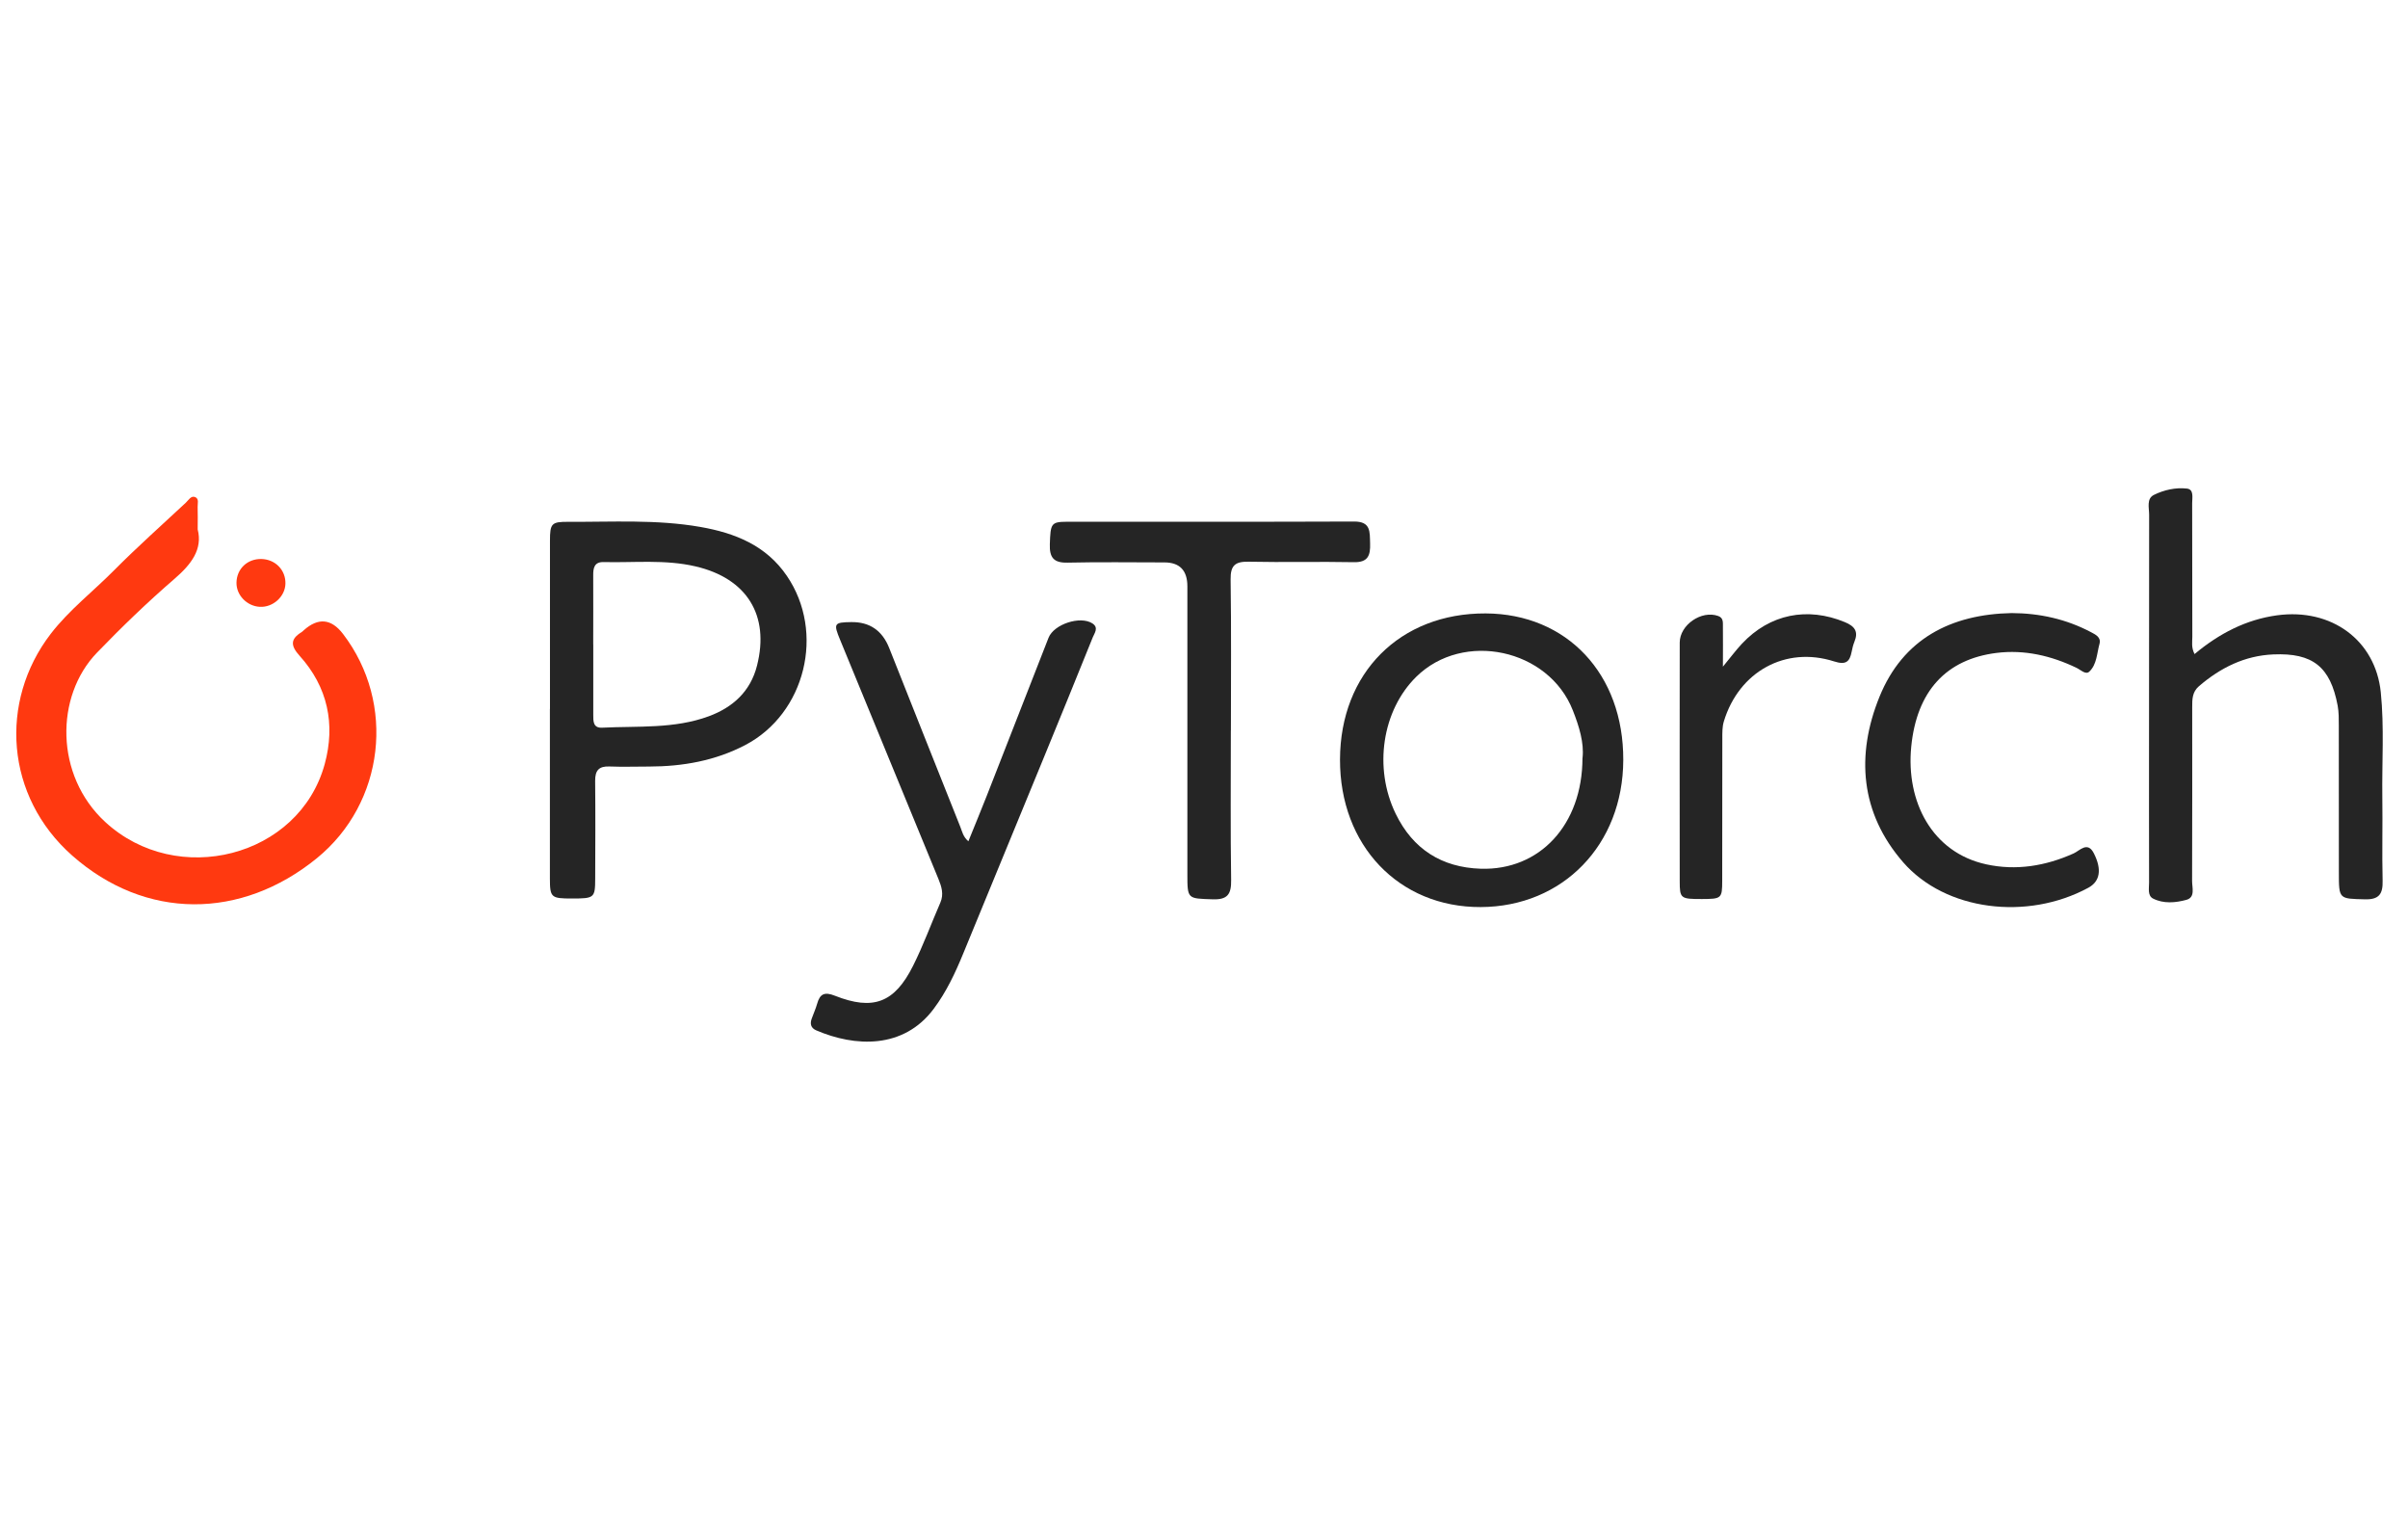 <?xml version="1.0" encoding="UTF-8"?> <svg xmlns="http://www.w3.org/2000/svg" width="148" height="94" viewBox="0 0 148 94" fill="none"><path d="M12.15 32.528C12.462 33.75 11.765 34.667 10.725 35.566C9.065 36.998 7.483 38.526 5.956 40.107C3.382 42.776 3.368 47.64 6.457 50.496C10.876 54.583 18.387 52.678 19.956 46.954C20.628 44.495 20.141 42.207 18.415 40.295C17.855 39.674 17.837 39.269 18.538 38.839C18.587 38.807 18.629 38.764 18.671 38.725C19.558 37.934 20.362 38.01 21.083 38.952C24.35 43.223 23.636 49.342 19.476 52.731C14.826 56.519 8.946 56.551 4.436 52.568C0.322 48.933 -0.07 43.099 3.113 38.952C4.244 37.481 5.718 36.348 7.013 35.04C8.435 33.608 9.944 32.265 11.422 30.887C11.587 30.734 11.73 30.45 11.982 30.538C12.255 30.638 12.136 30.947 12.147 31.164C12.164 31.544 12.15 31.928 12.15 32.528Z" fill="#FF3910"></path><path d="M33.802 43.561C33.802 40.118 33.802 36.675 33.802 33.235C33.802 32.159 33.897 32.056 34.937 32.063C37.64 32.077 40.354 31.907 43.036 32.376C45.154 32.745 47.084 33.502 48.365 35.389C50.726 38.856 49.504 43.842 45.806 45.778C43.957 46.745 41.961 47.096 39.895 47.1C39.079 47.1 38.263 47.128 37.451 47.096C36.806 47.071 36.575 47.342 36.579 47.981C36.6 49.981 36.589 51.982 36.582 53.982C36.579 55.173 36.53 55.208 35.147 55.208C33.872 55.208 33.798 55.148 33.798 53.975C33.795 50.504 33.798 47.032 33.798 43.561H33.802ZM36.463 39.592C36.463 41.031 36.463 42.474 36.463 43.913C36.463 44.304 36.446 44.741 37.01 44.712C39.209 44.602 41.446 44.794 43.568 44.009C45.035 43.465 46.124 42.491 46.527 40.9C47.315 37.798 45.9 35.538 42.752 34.802C40.882 34.365 38.988 34.582 37.1 34.536C36.526 34.522 36.456 34.898 36.46 35.357C36.467 36.767 36.46 38.178 36.46 39.589L36.463 39.592Z" fill="#252525"></path><path d="M134.88 40.189C136.404 38.917 138.053 38.068 139.948 37.808C143.295 37.35 146.005 39.34 146.328 42.545C146.545 44.687 146.394 46.84 146.422 48.986C146.447 50.692 146.398 52.401 146.44 54.11C146.461 54.92 146.233 55.279 145.358 55.258C143.751 55.219 143.751 55.261 143.751 53.599C143.751 50.596 143.751 47.594 143.747 44.591C143.747 44.179 143.751 43.76 143.677 43.358C143.229 40.967 142.143 40.107 139.727 40.21C137.962 40.285 136.474 41.027 135.15 42.164C134.734 42.523 134.737 42.971 134.737 43.447C134.737 47.011 134.744 50.571 134.73 54.135C134.73 54.544 134.936 55.137 134.38 55.29C133.714 55.471 132.979 55.539 132.332 55.212C131.985 55.038 132.086 54.579 132.086 54.235C132.079 51.172 132.083 48.112 132.083 45.05C132.083 40.576 132.083 36.099 132.09 31.626C132.09 31.203 131.918 30.642 132.381 30.41C133.003 30.101 133.722 29.942 134.411 30.02C134.856 30.069 134.734 30.585 134.734 30.915C134.744 33.655 134.734 36.391 134.744 39.13C134.744 39.446 134.671 39.773 134.88 40.189Z" fill="#252525"></path><path d="M82.359 46.659C82.377 41.347 86.047 37.67 91.306 37.691C96.31 37.712 99.791 41.415 99.769 46.702C99.752 51.907 96.058 55.713 91.009 55.734C85.973 55.755 82.342 51.943 82.359 46.659ZM97.266 46.57C97.368 45.654 97.06 44.638 96.671 43.653C95.186 39.862 89.933 38.743 87.045 41.585C84.947 43.653 84.411 47.181 85.78 49.999C86.842 52.188 88.624 53.3 91.002 53.378C94.633 53.495 97.259 50.678 97.262 46.57H97.266Z" fill="#252525"></path><path d="M59.517 51.694C59.913 50.713 60.294 49.8 60.655 48.88C61.922 45.65 63.18 42.42 64.444 39.19C64.773 38.352 66.394 37.819 67.144 38.306C67.543 38.569 67.269 38.899 67.161 39.166C66.163 41.645 65.151 44.122 64.136 46.595C62.493 50.593 60.844 54.583 59.205 58.58C58.712 59.781 58.165 60.95 57.384 61.991C55.525 64.478 52.541 64.329 50.167 63.309C49.831 63.164 49.775 62.904 49.891 62.584C49.999 62.279 50.136 61.984 50.223 61.675C50.395 61.057 50.686 60.932 51.312 61.181C53.669 62.112 54.982 61.618 56.12 59.34C56.751 58.083 57.234 56.75 57.797 55.457C58.018 54.945 57.871 54.476 57.678 54.007C55.669 49.114 53.658 44.222 51.642 39.332C51.218 38.309 51.249 38.238 52.324 38.224C53.45 38.21 54.226 38.741 54.653 39.819C56.106 43.479 57.559 47.142 59.02 50.799C59.135 51.083 59.188 51.413 59.52 51.694H59.517Z" fill="#252525"></path><path d="M75.65 44.886C75.65 47.949 75.622 51.012 75.668 54.074C75.682 54.941 75.451 55.286 74.544 55.258C72.982 55.204 72.978 55.258 72.978 53.701C72.978 47.81 72.978 41.919 72.978 36.028C72.978 35.047 72.507 34.557 71.564 34.557C69.582 34.557 67.6 34.525 65.618 34.571C64.763 34.592 64.497 34.262 64.525 33.434C64.568 32.183 64.595 32.062 65.562 32.059C71.448 32.052 77.335 32.07 83.224 32.045C84.272 32.041 84.184 32.691 84.209 33.395C84.233 34.127 84.082 34.56 83.214 34.543C81.057 34.5 78.9 34.56 76.743 34.514C75.92 34.496 75.622 34.738 75.636 35.608C75.682 38.7 75.654 41.795 75.654 44.886H75.65Z" fill="#252525"></path><path d="M123.635 37.67C125.364 37.677 126.996 38.039 128.523 38.846C128.803 38.995 129.15 39.158 129.038 39.564C128.876 40.15 128.876 40.828 128.414 41.266C128.19 41.479 127.878 41.155 127.627 41.035C126.068 40.288 124.422 39.905 122.71 40.118C119.618 40.505 117.804 42.463 117.468 45.881C117.136 49.257 118.749 52.383 122.076 53.108C123.911 53.51 125.718 53.215 127.452 52.437C127.822 52.27 128.306 51.669 128.691 52.43C129.202 53.435 129.065 54.16 128.354 54.547C124.587 56.587 119.569 55.961 116.974 52.984C114.337 49.957 114.061 46.403 115.514 42.818C116.961 39.251 119.912 37.744 123.638 37.67H123.635Z" fill="#252525"></path><path d="M105.893 40.963C106.372 40.384 106.695 39.944 107.066 39.549C108.781 37.726 111.082 37.272 113.39 38.227C113.992 38.476 114.237 38.8 113.975 39.435C113.898 39.624 113.849 39.826 113.81 40.029C113.688 40.672 113.446 40.871 112.728 40.64C109.741 39.684 106.877 41.265 105.949 44.332C105.85 44.662 105.857 45.032 105.857 45.38C105.85 48.294 105.857 51.207 105.85 54.121C105.85 55.208 105.801 55.236 104.601 55.24C103.291 55.24 103.239 55.212 103.239 54.142C103.231 49.257 103.235 44.371 103.239 39.485C103.239 38.398 104.572 37.481 105.599 37.847C105.935 37.964 105.89 38.252 105.893 38.508C105.903 39.261 105.893 40.015 105.893 40.963Z" fill="#252525"></path><path d="M17.543 35.868C17.522 36.66 16.776 37.332 15.964 37.286C15.176 37.243 14.521 36.568 14.535 35.8C14.549 34.951 15.204 34.33 16.066 34.347C16.924 34.369 17.564 35.026 17.543 35.864V35.868Z" fill="#FF3910"></path></svg> 